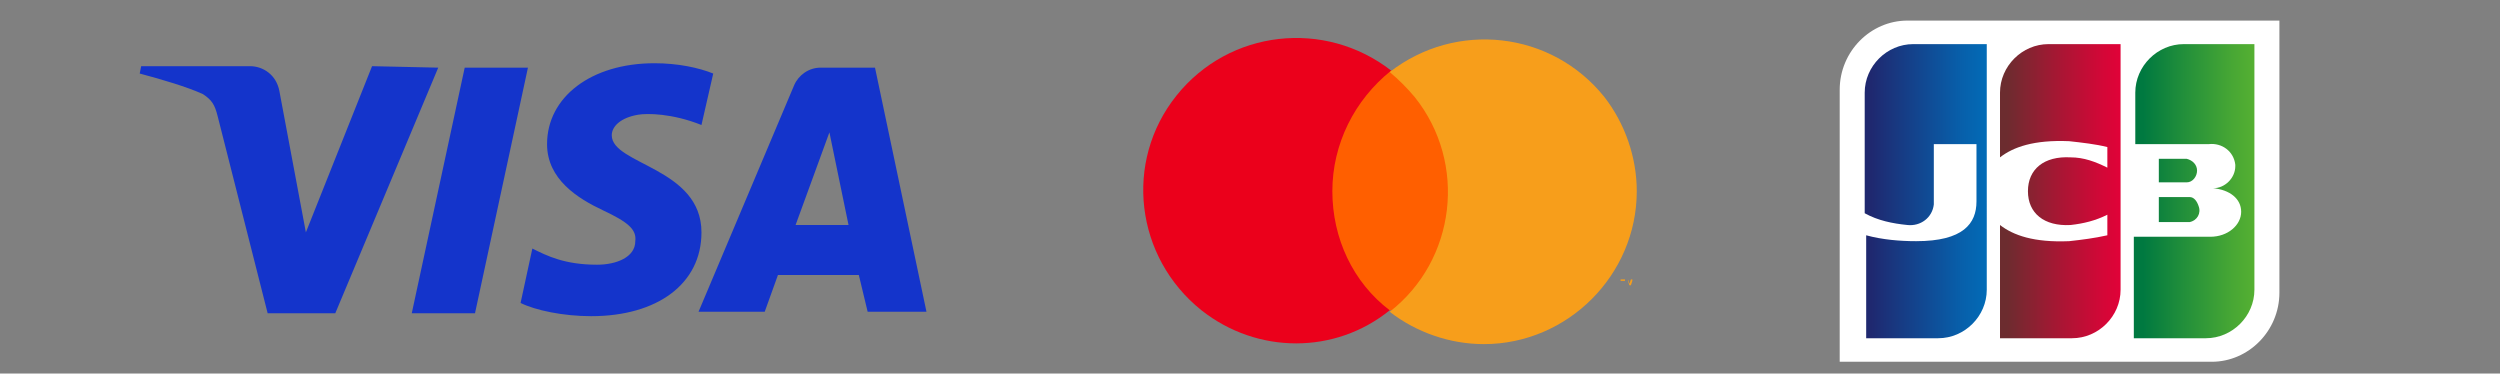 <?xml version="1.0" encoding="utf-8"?>
<!-- Generator: Adobe Illustrator 26.5.0, SVG Export Plug-In . SVG Version: 6.00 Build 0)  -->
<svg version="1.1" id="レイヤー_1" xmlns="http://www.w3.org/2000/svg" xmlns:xlink="http://www.w3.org/1999/xlink" x="0px"
	 y="0px" viewBox="0 0 170 25.4" style="enable-background:new 0 0 170 25.4;" xml:space="preserve">
<rect x="0" y="0" width="170" height="25.4" fill="#808080" stroke="none"/>
<style type="text/css">
	.st0{fill:#FF5F00;}
	.st1{fill:#EB001B;}
	.st2{fill:#F79E1B;}
	.st3{fill:#FFFFFF;}
	.st4{fill:url(#SVGID_1_);}
	.st5{fill:url(#SVGID_00000102984279982612493030000009216611423608873610_);}
	.st6{fill:url(#SVGID_00000154427483167542742750000017106559933359547786_);}
	.st7{fill:url(#SVGID_00000046304273387011473600000001348705159052722600_);}
	.st8{fill:url(#SVGID_00000182499307995131042460000009293159489442296759_);}
	.st9{fill:none;}
	.st10{fill:#1434CB;}
</style>
<g id="レイヤー_2_00000133512315383013848180000015128544185476664217_">
	<g id="レイヤー_1-2">
		<rect x="89.5" y="4.8" class="st0" width="10" height="16.3"/>
		<path class="st1" d="M90.6,13c0-3.2,1.5-6.2,4-8.2c-4.5-3.5-11-2.8-14.6,1.7s-2.8,11,1.7,14.6c3.8,3,9.1,3,12.8,0
			C92,19.2,90.6,16.2,90.6,13z"/>
		<path class="st2" d="M110.3,19.4v-0.3h0.2V19h-0.3v0.1h0.1L110.3,19.4L110.3,19.4z M111,19.4V19h-0.1l-0.1,0.3l-0.1-0.3l0,0v0.4
			l0,0v-0.3l0.1,0.3h0.1l0.1-0.3L111,19.4L111,19.4z"/>
		<path class="st2" d="M111.3,13c0,5.7-4.7,10.4-10.4,10.4c-2.3,0-4.6-0.8-6.4-2.2c4.5-3.5,5.3-10.1,1.7-14.6
			c-0.5-0.6-1.1-1.2-1.7-1.7c4.5-3.5,11-2.8,14.6,1.7C110.5,8.4,111.3,10.7,111.3,13z"/>
		<path class="st3" d="M155,19.9c0,2.6-2.1,4.7-4.6,4.7h0h-25.3V6.1c0-2.6,2.1-4.7,4.6-4.7H155V19.9z"/>
		
			<linearGradient id="SVGID_1_" gradientUnits="userSpaceOnUse" x1="14.621" y1="959.726" x2="21.931" y2="959.726" gradientTransform="matrix(1.13 0 0 1.13 129.22 -1071.49)">
			<stop  offset="0" style="stop-color:#007940"/>
			<stop  offset="0.24" style="stop-color:#19893C"/>
			<stop  offset="0.75" style="stop-color:#49A834"/>
			<stop  offset="1" style="stop-color:#5BB431"/>
		</linearGradient>
		<path class="st4" d="M148.5,3c-1.8,0-3.3,1.5-3.3,3.3c0,0,0,0,0,0l0,0v3.5h5c0.9-0.1,1.7,0.5,1.8,1.4c0,0,0,0.1,0,0.1
			c0,0.8-0.7,1.5-1.5,1.5l0,0c1.1,0.1,1.9,0.7,1.9,1.6s-0.9,1.7-2.1,1.7h-5.2V23h4.9c1.8,0,3.3-1.5,3.3-3.3v0l0,0V3H148.5z"/>
		
			<linearGradient id="SVGID_00000173881806637304405880000002632913969467091597_" gradientUnits="userSpaceOnUse" x1="14.621" y1="960.872" x2="21.931" y2="960.872" gradientTransform="matrix(1.13 0 0 1.13 129.22 -1071.49)">
			<stop  offset="0" style="stop-color:#007940"/>
			<stop  offset="0.24" style="stop-color:#19893C"/>
			<stop  offset="0.75" style="stop-color:#49A834"/>
			<stop  offset="1" style="stop-color:#5BB431"/>
		</linearGradient>
		<path style="fill:url(#SVGID_00000173881806637304405880000002632913969467091597_);" d="M146.8,15.1h2.1c0.5-0.1,0.8-0.6,0.6-1.1
			c-0.1-0.3-0.3-0.6-0.6-0.6h-2.1V15.1z"/>
		
			<linearGradient id="SVGID_00000019663083046855553330000016909883594096961429_" gradientUnits="userSpaceOnUse" x1="14.621" y1="958.496" x2="21.931" y2="958.496" gradientTransform="matrix(1.13 0 0 1.13 129.22 -1071.49)">
			<stop  offset="0" style="stop-color:#007940"/>
			<stop  offset="0.24" style="stop-color:#19893C"/>
			<stop  offset="0.75" style="stop-color:#49A834"/>
			<stop  offset="1" style="stop-color:#5BB431"/>
		</linearGradient>
		<path style="fill:url(#SVGID_00000019663083046855553330000016909883594096961429_);" d="M149.4,11.6c0-0.4-0.3-0.7-0.7-0.8h-1.9
			v1.6h1.9C149.1,12.4,149.4,12,149.4,11.6z"/>
		
			<linearGradient id="SVGID_00000013169866428796344040000013033908348119746995_" gradientUnits="userSpaceOnUse" x1="-1.749" y1="959.708" x2="5.671" y2="959.708" gradientTransform="matrix(1.13 0 0 1.13 129.22 -1071.49)">
			<stop  offset="0" style="stop-color:#1F286F"/>
			<stop  offset="0.11" style="stop-color:#1B3179"/>
			<stop  offset="0.71" style="stop-color:#085EA9"/>
			<stop  offset="1" style="stop-color:#006FBB"/>
		</linearGradient>
		<path style="fill:url(#SVGID_00000013169866428796344040000013033908348119746995_);" d="M130.1,3c-1.8,0-3.3,1.5-3.3,3.3
			c0,0,0,0,0,0l0,0v8.2c0.9,0.5,1.9,0.7,2.9,0.8c0.9,0.1,1.7-0.5,1.8-1.4c0,0,0,0,0,0c0-0.1,0-0.2,0-0.2V9.8h2.9v3.9
			c0,1.5-0.9,2.7-4.1,2.7c-1.1,0-2.3-0.1-3.4-0.4v7h4.9c1.8,0,3.3-1.5,3.3-3.3c0,0,0,0,0,0l0,0V3H130.1z"/>
		
			<linearGradient id="SVGID_00000181051772942044567870000002353426335368509603_" gradientUnits="userSpaceOnUse" x1="6.391" y1="959.726" x2="13.601" y2="959.726" gradientTransform="matrix(1.13 0 0 1.13 129.22 -1071.49)">
			<stop  offset="0" style="stop-color:#6C2C2F"/>
			<stop  offset="0.4" style="stop-color:#A31833"/>
			<stop  offset="0.8" style="stop-color:#D30737"/>
			<stop  offset="1" style="stop-color:#E50038"/>
		</linearGradient>
		<path style="fill:url(#SVGID_00000181051772942044567870000002353426335368509603_);" d="M139.3,3c-1.8,0-3.3,1.5-3.3,3.3
			c0,0,0,0,0,0l0,0v4.4c0.9-0.7,2.3-1.2,4.7-1.1c0.9,0.1,1.8,0.2,2.6,0.4v1.4c-0.8-0.4-1.6-0.7-2.5-0.7c-1.8-0.1-2.9,0.8-2.9,2.3
			s1.1,2.4,2.9,2.3c0.9-0.1,1.7-0.3,2.5-0.7V16c-0.9,0.2-1.7,0.3-2.6,0.4c-2.4,0.1-3.8-0.4-4.7-1.1V23h4.9c1.8,0,3.3-1.5,3.3-3.3v0
			l0,0V3H139.3z"/>
		<rect class="st9" width="170" height="25.4"/>
		<path class="st10" d="M29.8,4.6l-7,16.7h-4.6L14.8,7.9c-0.2-0.8-0.4-1.1-1-1.5C12.7,5.9,11,5.4,9.5,5l0.1-0.5h7.4
			c0.9,0,1.8,0.6,2,1.7l1.8,9.6l4.5-11.3L29.8,4.6L29.8,4.6z M47.7,15.8c0-4.4-6.1-4.6-6.1-6.6c0-0.6,0.6-1.2,1.8-1.4
			c0.6-0.1,2.3-0.1,4.3,0.7L48.5,5c-1-0.4-2.4-0.7-4-0.7c-4.3,0-7.3,2.3-7.3,5.5c0,2.4,2.1,3.7,3.8,4.5c1.7,0.8,2.3,1.3,2.2,2.1
			c0,1.1-1.3,1.6-2.6,1.6c-2.2,0-3.4-0.6-4.4-1.1l-0.8,3.7c1,0.5,2.9,0.9,4.8,0.9C44.7,21.5,47.7,19.3,47.7,15.8z M59,21.2h4
			L59.5,4.6h-3.7c-0.8,0-1.5,0.5-1.8,1.2l-6.5,15.4H52l0.9-2.5h5.5L59,21.2L59,21.2z M54.1,15.3l2.3-6.3l1.3,6.3H54.1z M35.9,4.6
			l-3.6,16.7h-4.3l3.6-16.7H35.9z"/>
	</g>
</g>
</svg>
